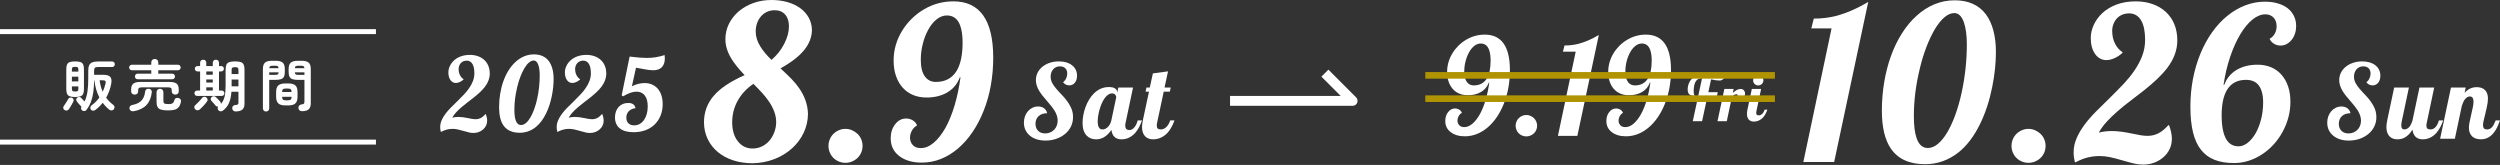 <?xml version="1.0" encoding="UTF-8"?>
<svg id="_レイヤー_1" data-name="レイヤー_1" xmlns="http://www.w3.org/2000/svg" version="1.1" viewBox="0 0 758 50">
  <rect x="0" y="0" width="758" height="50" fill="#333333" stroke="none"/>
  <!-- Generator: Adobe Illustrator 29.7.1, SVG Export Plug-In . SVG Version: 2.1.1 Build 8)  -->
  <defs>
    <style>
      .st0 {
        fill: #af9300;
      }

      .st1 {
        fill: #fff;
      }
    </style>
  </defs>
  <g>
    <g>
      <g>
        <path class="st1" d="M222.334,48.625c-1.786-.58-3.333-1.41-4.643-2.487-1.331-1.098-2.366-2.413-3.106-3.945-.739-1.532-1.119-3.216-1.14-5.054,0-3.106.982-5.799,2.947-8.081,1.943-2.281,5.071-4.373,9.379-6.274-1.774-1.838-3.126-3.528-4.056-5.07-1.183-1.944-1.774-3.887-1.774-5.831,0-1.627.349-3.158,1.046-4.595.697-1.436,1.679-2.704,2.947-3.802,1.289-1.098,2.783-1.954,4.484-2.567,1.701-.612,3.534-.919,5.498-.919,1.712,0,3.317.211,4.817.634,1.5.423,2.798,1.035,3.898,1.838,1.097.803,1.953,1.759,2.566,2.868.613,1.109.94,2.329.982,3.66,0,2.176-.781,4.23-2.344,6.164-1.563,1.933-3.961,3.787-7.193,5.561,1.351,1.247,2.456,2.308,3.312,3.185.855.877,1.632,1.812,2.328,2.804,1.712,2.451,2.609,5.028,2.695,7.732,0,2.008-.424,3.919-1.268,5.736-.845,1.817-2.028,3.412-3.549,4.784-1.542,1.394-3.337,2.488-5.386,3.28-2.05.792-4.247,1.209-6.592,1.252-2.112,0-4.061-.29-5.846-.871ZM231.016,44.395c.876-.422,1.642-1.014,2.297-1.775.635-.76,1.131-1.632,1.49-2.614.359-.983.539-2.012.539-3.09-.021-1.943-.74-3.971-2.156-6.084-.57-.845-1.235-1.69-1.996-2.535s-1.679-1.806-2.757-2.884c-2.07,1.416-3.66,3.127-4.769,5.134-1.109,2.007-1.664,4.183-1.664,6.528,0,2.408.582,4.341,1.744,5.799,1.14,1.437,2.619,2.154,4.436,2.154,1.015,0,1.96-.211,2.837-.634ZM237.781,13.277c.951-1.838,1.427-3.602,1.427-5.292,0-1.521-.386-2.714-1.157-3.581-.771-.866-1.822-1.299-3.153-1.299-.823,0-1.594.158-2.313.475s-1.331.771-1.838,1.363c-.508.571-.903,1.252-1.189,2.044-.285.792-.428,1.653-.428,2.583,0,1.542.476,3.063,1.427,4.563.803,1.31,1.923,2.651,3.359,4.024,1.627-1.394,2.916-3.021,3.866-4.88Z"/>
        <path class="st1" d="M254.335,48.974c-.634-.264-1.183-.628-1.648-1.093-.465-.464-.829-1.014-1.094-1.648-.264-.634-.395-1.299-.395-1.996s.132-1.363.395-1.996c.265-.634.629-1.183,1.094-1.648.465-.464,1.015-.834,1.648-1.109s1.299-.412,1.996-.412,1.363.138,1.997.412,1.193.644,1.679,1.109c.485.465.86,1.014,1.125,1.648.265.634.396,1.299.396,1.996s-.132,1.363-.396,1.996-.64,1.183-1.125,1.648c-.486.465-1.046.829-1.679,1.093-.634.264-1.3.396-1.997.396s-1.362-.132-1.996-.396Z"/>
        <path class="st1" d="M275.588,48.784c-1.152-.349-2.14-.85-2.963-1.505-1.712-1.31-2.567-3.085-2.567-5.324,0-1.69.443-3.106,1.332-4.246.908-1.183,2.016-1.775,3.327-1.775.781,0,1.478.196,2.091.586.612.391,1.024.892,1.235,1.505-.654.38-1.172.909-1.553,1.584-.38.677-.57,1.384-.57,2.123,0,.887.279,1.637.84,2.25.559.613,1.367.919,2.424.919,1.331,0,2.635-.539,3.913-1.616,1.278-1.077,2.465-2.588,3.565-4.531,1.077-1.944,2.007-4.23,2.789-6.861.781-2.63,1.373-5.455,1.774-8.476l-.222.063c-.761,1.986-2.017,3.497-3.771,4.531-1.754,1.035-3.855,1.553-6.306,1.553-1.5,0-2.863-.253-4.087-.761-1.226-.507-2.271-1.246-3.138-2.218-.887-.993-1.568-2.181-2.044-3.565s-.713-2.942-.713-4.674c0-3.169.845-6.148,2.535-8.936.803-1.331,1.769-2.556,2.899-3.676,1.131-1.119,2.361-2.07,3.693-2.852,2.767-1.648,5.767-2.471,8.999-2.471,4.013,0,7.03,1.426,9.048,4.278s3.026,7.12,3.026,12.802c0,2.937-.249,5.767-.745,8.492s-1.22,5.271-2.17,7.637c-.931,2.345-2.05,4.484-3.36,6.417-1.309,1.933-2.768,3.586-4.373,4.959-1.627,1.394-3.369,2.462-5.228,3.201-1.859.74-3.792,1.109-5.799,1.109-1.436,0-2.731-.174-3.881-.523ZM290.053,21.485c1.205-2.007,1.806-4.869,1.806-8.588,0-2.133-.254-3.876-.76-5.229-.74-1.985-2.072-2.979-3.994-2.979-1.098,0-2.134.386-3.105,1.157-.973.771-1.818,1.812-2.535,3.121-.719,1.289-1.279,2.736-1.679,4.342-.402,1.606-.602,3.222-.602,4.848,0,2.261.433,3.961,1.3,5.102.803,1.057,1.89,1.585,3.263,1.585,2.831,0,4.933-1.119,6.306-3.359Z"/>
      </g>
      <g>
        <path class="st1" d="M314.311,42.236c-.798-.257-1.484-.629-2.06-1.114-.586-.485-1.033-1.061-1.342-1.728s-.462-1.404-.462-2.213c0-.677.108-1.316.325-1.917.218-.601.523-1.124.918-1.569.393-.444.853-.79,1.379-1.038s1.081-.372,1.668-.372c.726,0,1.338.182,1.834.546.494.364.803.864.924,1.5-1.081,0-1.939.288-2.576.864-.304.273-.539.606-.705,1-.167.394-.25.828-.25,1.304,0,.909.266,1.629.795,2.159.531.531,1.246.796,2.145.796.535,0,1.036-.099,1.501-.295.464-.197.868-.467,1.212-.811.343-.343.608-.755.796-1.235.186-.48.28-.993.28-1.538,0-1.01-.344-2.061-1.03-3.152-.273-.425-.574-.841-.902-1.25s-.785-.952-1.371-1.629c-.525-.606-.966-1.132-1.319-1.576-.353-.444-.672-.899-.954-1.364-.687-1.121-1.031-2.223-1.031-3.304,0-.808.172-1.558.516-2.251.344-.692.834-1.296,1.47-1.811.637-.515,1.38-.914,2.227-1.197.849-.283,1.763-.424,2.744-.424,1.667,0,3.005.394,4.016,1.182.485.384.856.844,1.114,1.379s.387,1.132.387,1.788c0,.859-.218,1.561-.652,2.107-.202.263-.452.465-.75.606-.299.142-.613.212-.947.212-.778,0-1.41-.323-1.894-.97.393-.283.705-.659.932-1.129.228-.47.342-.973.342-1.508,0-.667-.197-1.195-.592-1.584-.394-.389-.934-.583-1.621-.583-.415,0-.797.076-1.144.228-.35.151-.644.369-.887.651-.253.283-.447.617-.584,1-.137.384-.205.803-.205,1.258,0,.646.152,1.268.455,1.864s.738,1.218,1.304,1.864c.505.596,1.051,1.187,1.636,1.773,1.364,1.414,2.329,2.794,2.895,4.137.333.798.5,1.677.5,2.637,0,1.011-.207,1.947-.621,2.812-.415.864-1.006,1.614-1.773,2.25-.768.647-1.662,1.147-2.683,1.5-1.02.353-2.111.531-3.273.531-.99,0-1.884-.129-2.683-.387Z"/>
        <path class="st1" d="M329.502,41.138c-.848-.869-1.272-2.162-1.272-3.88,0-.727.073-1.495.22-2.303s.361-1.607.644-2.395c.646-1.778,1.53-3.213,2.652-4.304,1.293-1.242,2.783-1.864,4.47-1.864.839,0,1.468.144,1.886.432.42.288.63.669.63,1.144v.227l.333-1.652h4.471l-2.227,10.548c-.092.303-.137.636-.137 1,0,.89.424,1.334,1.273,1.334.565,0,1.08-.288,1.545-.864.394-.485.718-1.172.971-2.061h1.303c-.555,1.576-1.226,2.824-2.015,3.743-.666.758-1.42,1.304-2.257,1.637-.617.242-1.268.364-1.955.364-.879,0-1.579-.24-2.099-.72-.52-.479-.836-1.189-.947-2.129-.586.828-1.203,1.475-1.849,1.94-.828.606-1.753.91-2.773.91-1.181,0-2.136-.369-2.865-1.106ZM335.117,39.061c.258-.121.508-.293.751-.515.545-.525.908-1.207,1.091-2.046l1.485-7.001c0-.101-.023-.22-.068-.356-.045-.136-.108-.265-.189-.386-.242-.293-.581-.439-1.015-.439-.414,0-.816.136-1.205.409-.389.272-.756.651-1.098,1.137-.606.879-1.106,2.026-1.501,3.44-.182.627-.318,1.245-.408,1.857-.092.611-.137,1.164-.137,1.659,0,1.031.191,1.728.576,2.091.131.142.277.232.439.272.161.041.344.061.545.061.232,0,.478-.061.735-.182Z"/>
        <path class="st1" d="M347.239,41.365c-.646-.646-.971-1.591-.971-2.834,0-.586.082-1.263.243-2.031l1.864-8.714h-1.031l.258-1.242h1.015l.939-4.289,4.593-.621-1.061,4.91h1.864l-.242,1.242h-1.865l-1.984,9.305c-.082.263-.121.596-.121 1,0,.425.098.723.295.894s.518.258.963.258c.303,0,.598-.068.887-.205.287-.136.553-.326.795-.568.495-.495.869-1.152,1.122-1.97h1.304c-.557,1.566-1.254,2.814-2.091,3.743-.707.758-1.506,1.304-2.394,1.637-.647.242-1.324.364-2.031.364-.99,0-1.773-.293-2.349-.879Z"/>
      </g>
      <g>
        <path class="st1" d="M142.278,40.17c-.419-.096-1.009-.255-1.766-.477-.697-.202-1.293-.356-1.788-.462s-1-.159-1.515-.159c-.565,0-1.129.068-1.69.205-.56.136-1.144.366-1.75.689h-.121c-.121-.485-.182-.954-.182-1.409,0-.758.156-1.475.469-2.152.525-1.202,1.475-2.49,2.849-3.865.829-.828,1.461-1.449,1.894-1.864.88-.869,1.584-1.586,2.115-2.152.53-.566,1.008-1.157,1.431-1.773.516-.737.912-1.477,1.19-2.22.278-.743.417-1.513.417-2.311,0-1.182-.182-2.101-.546-2.758-.404-.717-.995-1.076-1.773-1.076-.354,0-.684.063-.993.189-.309.126-.568.306-.78.538s-.379.505-.5.818c-.122.313-.183.637-.183.97,0,.718.14,1.346.418,1.887.277.54.633.942,1.068,1.205v.121c-.353.323-.738.579-1.152.765-.414.187-.813.281-1.197.281-.303,0-.592-.071-.863-.212-.273-.141-.512-.349-.713-.621-.445-.596-.667-1.389-.667-2.379,0-.626.144-1.255.432-1.887.288-.631.7-1.2,1.235-1.705.576-.536,1.273-.955,2.091-1.258.818-.303,1.738-.455,2.758-.455.879,0,1.686.129,2.424.387s1.374.629,1.91,1.114c.545.496.965,1.094,1.258,1.796.293.703.439,1.493.439,2.372,0,1.364-.475,2.677-1.425,3.94-.404.536-.882,1.066-1.432,1.591s-1.184,1.076-1.902,1.652c-.848.666-1.49,1.162-1.924,1.485-1.476,1.111-2.637,2.127-3.486,3.046-.485.515-.89,1.066-1.213,1.652.566-.152,1.197-.228,1.894-.228.788,0,1.732.116,2.834.349.576.121,1.033.21,1.372.265.339.056.665.083.977.083.546,0,1.058-.119,1.539-.356.479-.237.976-.644,1.492-1.22l.092.061c.262.738.393,1.379.393,1.925,0,.556-.111,1.063-.333,1.523-.223.46-.531.856-.925,1.189-.384.333-.826.591-1.327.773-.5.182-1.022.272-1.568.272-.434,0-.861-.048-1.28-.144Z"/>
        <path class="st1" d="M152.627,37.996c-.869-1.273-1.303-3.107-1.303-5.501,0-1.414.113-2.798.34-4.153.228-1.353.559-2.627.993-3.819s.965-2.281,1.592-3.266c.626-.985,1.329-1.826,2.106-2.524.799-.727,1.662-1.283,2.591-1.667.93-.384,1.91-.576,2.941-.576,1.99,0,3.499.682,4.531,2.046.475.646.834,1.429,1.076,2.349s.363,1.945.363,3.076c0,1.627-.176,3.319-.529,5.077-.394,1.981-.976,3.759-1.744,5.335-.879,1.809-1.934,3.203-3.168,4.182-1.444,1.132-3.056,1.698-4.833,1.698-2.273,0-3.925-.752-4.956-2.258ZM159.454,37.307c.48-.399.937-.968,1.372-1.705.849-1.455,1.53-3.334,2.046-5.637.516-2.364.773-4.728.773-7.093,0-1.283-.142-2.343-.425-3.182-.323-.899-.783-1.349-1.379-1.349-.485,0-.968.205-1.448.614-.479.409-.941.983-1.387,1.72-.434.738-.838,1.589-1.212,2.554s-.692,1.998-.955,3.099c-.587,2.374-.879,4.688-.879,6.941,0,1.384.131,2.45.393,3.198.324.96.869,1.44,1.636,1.44.496,0,.982-.2,1.463-.599Z"/>
        <path class="st1" d="M177.6,40.17c-.419-.096-1.008-.255-1.765-.477-.697-.202-1.293-.356-1.789-.462-.494-.106-1-.159-1.515-.159-.565,0-1.129.068-1.689.205s-1.144.366-1.75.689h-.122c-.121-.485-.182-.954-.182-1.409,0-.758.157-1.475.47-2.152.525-1.202,1.474-2.49,2.849-3.865.828-.828,1.46-1.449,1.894-1.864.879-.869,1.584-1.586,2.115-2.152.529-.566,1.008-1.157,1.431-1.773.516-.737.912-1.477,1.189-2.22.278-.743.417-1.513.417-2.311,0-1.182-.182-2.101-.546-2.758-.404-.717-.995-1.076-1.773-1.076-.353,0-.683.063-.992.189-.309.126-.568.306-.781.538-.211.232-.379.505-.5.818-.121.313-.182.637-.182.97,0,.718.139,1.346.417,1.887s.634.942,1.068,1.205v.121c-.353.323-.737.579-1.151.765-.415.187-.814.281-1.197.281-.304,0-.592-.071-.864-.212-.272-.141-.511-.349-.712-.621-.445-.596-.668-1.389-.668-2.379,0-.626.145-1.255.432-1.887.289-.631.7-1.2,1.236-1.705.576-.536,1.273-.955,2.091-1.258.818-.303,1.737-.455,2.757-.455.879,0,1.687.129,2.425.387.737.258,1.373.629,1.91,1.114.545.496.965,1.094,1.258,1.796.293.703.439,1.493.439,2.372,0,1.364-.476,2.677-1.426,3.94-.404.536-.881,1.066-1.431,1.591s-1.185,1.076-1.902,1.652c-.849.666-1.49,1.162-1.925,1.485-1.475,1.111-2.637,2.127-3.486,3.046-.485.515-.89,1.066-1.212,1.652.565-.152,1.197-.228,1.894-.228.787,0,1.732.116,2.834.349.576.121,1.033.21,1.371.265.339.056.665.083.978.083.545,0,1.058-.119,1.538-.356.479-.237.977-.644,1.493-1.22l.091.061c.263.738.393,1.379.393,1.925,0,.556-.111,1.063-.333,1.523s-.53.856-.925,1.189c-.384.333-.826.591-1.326.773-.5.182-1.023.272-1.568.272-.435,0-.861-.048-1.281-.144Z"/>
        <path class="st1" d="M187.912,38.92c-.966-.778-1.448-1.894-1.448-3.349,0-.636.097-1.222.289-1.758.191-.535.469-1.0.833-1.394.737-.798,1.702-1.198,2.895-1.198,1.263,0,2.0.526,2.213,1.576-.859.101-1.539.407-2.039.917s-.75,1.164-.75,1.963c0,.727.212,1.298.637,1.712.424.414,1.005.621,1.742.621.597,0,1.15-.139,1.66-.417.51-.278.947-.679,1.31-1.204.364-.516.644-1.122.842-1.819.197-.697.296-1.46.296-2.289,0-1.445-.296-2.553-.887-3.326s-1.432-1.159-2.524-1.159c-.575,0-1.191.114-1.848.341-.657.228-1.394.584-2.213,1.069l-.425-.303,2.41-11.745c2.182.273,3.915.409,5.198.409.93,0,1.831-.068,2.705-.205.874-.137,1.775-.361,2.706-.674.04.313.061.657.061,1.03,0,1.061-.263,1.905-.788,2.531-.597.707-1.521,1.061-2.773,1.061-.678,0-1.592-.111-2.744-.333-.394-.061-.844-.146-1.348-.257l-1.091-.182-1.244,5.622c1.304-.646,2.588-.97,3.85-.97.829,0,1.581.146,2.258.439.676.293,1.258.718,1.742,1.273.485.556.853,1.233,1.107,2.03.252.798.379,1.682.379,2.652,0,1.253-.211,2.4-.629,3.44-.42,1.04-1.018,1.945-1.797,2.712-.767.758-1.697,1.339-2.789,1.743-1.091.404-2.289.606-3.591.606-1.84,0-3.241-.389-4.205-1.167Z"/>
      </g>
    </g>
    <g>
      <path class="st1" d="M441.694,40.99c-.726-.22-1.348-.536-1.868-.949-1.079-.826-1.619-1.945-1.619-3.356,0-1.065.28-1.958.84-2.677.572-.746,1.271-1.119,2.097-1.119.492,0,.932.124,1.318.37.387.247.646.563.779.949-.413.24-.739.573-.978.999-.24.426-.36.872-.36,1.339,0,.559.177,1.032.53,1.418.352.387.862.58,1.528.58.839,0,1.661-.34,2.467-1.019.806-.679,1.554-1.632,2.247-2.857.68-1.225,1.265-2.667,1.759-4.325.492-1.658.865-3.439,1.119-5.344l-.141.04c-.479,1.252-1.271,2.204-2.377,2.857-1.106.652-2.431.979-3.976.979-.946,0-1.804-.16-2.577-.479-.772-.32-1.432-.786-1.978-1.399-.559-.626-.988-1.375-1.288-2.247s-.45-1.855-.45-2.947c0-1.998.533-3.875,1.598-5.633.506-.839,1.115-1.612,1.828-2.318s1.488-1.305,2.328-1.798c1.744-1.039,3.635-1.558,5.673-1.558,2.531,0,4.432.899,5.704,2.697,1.271,1.798,1.908,4.488,1.908,8.071,0,1.851-.157,3.636-.47,5.354-.313,1.718-.769,3.323-1.369,4.814-.586,1.478-1.292,2.827-2.118,4.046-.825,1.219-1.745,2.26-2.756,3.126-1.025.879-2.125,1.552-3.296,2.018-1.172.467-2.39.7-3.656.7-.906,0-1.721-.11-2.447-.33ZM450.813,23.78c.759-1.265,1.139-3.069,1.139-5.414,0-1.345-.16-2.444-.479-3.296-.467-1.252-1.305-1.878-2.517-1.878-.693,0-1.346.243-1.958.729-.613.486-1.146,1.142-1.598,1.968-.453.812-.806,1.725-1.058,2.737-.254,1.012-.38,2.031-.38,3.057,0,1.425.272,2.497.819,3.216.506.666,1.191.999,2.057.999,1.785,0,3.11-.706,3.976-2.118Z"/>
      <path class="st1" d="M461.515,41.11c-.399-.166-.746-.396-1.038-.689-.294-.293-.523-.639-.689-1.039-.167-.399-.25-.819-.25-1.259,0-.439.083-.859.25-1.259.166-.399.395-.745.689-1.038.292-.293.639-.526,1.038-.7.4-.173.819-.26,1.259-.26.44,0,.859.087,1.259.26.4.173.753.407,1.059.7.306.293.542.639.709,1.038.167.4.25.819.25,1.259,0,.44-.083.859-.25,1.259-.167.4-.403.746-.709,1.039-.307.293-.659.523-1.059.689-.399.166-.818.249-1.259.249-.439,0-.858-.083-1.259-.249Z"/>
      <path class="st1" d="M477.755,15.669h-3.875l.479-1.878c1.505,0,2.903-.166,4.195-.499,2.038-.533,4.109-1.431,6.213-2.697l-6.513,30.605h-5.893l5.394-25.531Z"/>
      <path class="st1" d="M490.538,40.99c-.726-.22-1.348-.536-1.868-.949-1.079-.826-1.619-1.945-1.619-3.356,0-1.065.28-1.958.84-2.677.572-.746,1.271-1.119,2.097-1.119.492,0,.932.124,1.318.37.387.247.646.563.779.949-.413.24-.739.573-.978.999-.24.426-.36.872-.36,1.339,0,.559.177,1.032.53,1.418.352.387.862.58,1.528.58.839,0,1.661-.34,2.467-1.019.806-.679,1.554-1.632,2.247-2.857.68-1.225,1.265-2.667,1.759-4.325.492-1.658.865-3.439,1.119-5.344l-.141.04c-.479,1.252-1.271,2.204-2.377,2.857-1.106.652-2.431.979-3.976.979-.946,0-1.804-.16-2.577-.479-.772-.32-1.432-.786-1.978-1.399-.559-.626-.988-1.375-1.288-2.247s-.45-1.855-.45-2.947c0-1.998.533-3.875,1.598-5.633.506-.839,1.115-1.612,1.828-2.318s1.488-1.305,2.328-1.798c1.744-1.039,3.635-1.558,5.673-1.558,2.531,0,4.432.899,5.704,2.697,1.271,1.798,1.908,4.488,1.908,8.071,0,1.851-.157,3.636-.47,5.354-.313,1.718-.769,3.323-1.369,4.814-.586,1.478-1.292,2.827-2.118,4.046-.825,1.219-1.745,2.26-2.756,3.126-1.025.879-2.125,1.552-3.296,2.018-1.172.467-2.39.7-3.656.7-.906,0-1.721-.11-2.447-.33ZM499.658,23.78c.759-1.265,1.139-3.069,1.139-5.414,0-1.345-.16-2.444-.479-3.296-.467-1.252-1.305-1.878-2.517-1.878-.693,0-1.346.243-1.958.729-.613.486-1.146,1.142-1.598,1.968-.453.812-.806,1.725-1.058,2.737-.254,1.012-.38,2.031-.38,3.057,0,1.425.272,2.497.819,3.216.506.666,1.191.999,2.057.999,1.785,0,3.11-.706,3.976-2.118Z"/>
    </g>
    <path class="st1" d="M410.113,32.085h-37.167v-3h33.547l-5.847-5.846,2.121-2.121,8.407,8.406c.429.429.558,1.074.325,1.635s-.779.926-1.386.926Z"/>
    <g>
      <path class="st1" d="M516.069,23.683c-.401.013-.754.087-1.056.224-.303.137-.562.352-.779.645-.472.643-.707,1.704-.707,3.182,0,.42.048.745.144.974.025.083.058.156.096.22.025.045.038.089.038.134-.701,0-1.22-.14-1.557-.42-.363-.306-.545-.799-.545-1.481,0-.675.126-1.315.378-1.921.251-.605.635-1.137,1.151-1.595.554-.497,1.26-.882,2.116-1.156.856-.273,1.868-.411,3.034-.411.223,0,.445.013.669.038l.497.048c.592.064.977.102,1.155.115.274.025.583.038.928.038.694,0,1.28-.08,1.758-.239-.058.166-.118.385-.182.659-.14.548-.401.981-.783,1.3-.224.185-.519.315-.889.392-.79,0-1.704-.124-2.742-.373l-.822,3.889h2.857l-.315,1.452h-2.857l-1.586,7.357h-2.819l2.819-13.07Z"/>
      <path class="st1" d="M522.818,26.969h2.819l-.249,1.213c.446-.395.809-.675,1.09-.841.433-.248.856-.373,1.27-.373.421,0,.758.149,1.013.449.115.134.201.289.258.463.058.175.087.362.087.559,0,.179-.029.351-.087.516-.057.166-.143.315-.258.449-.127.14-.281.251-.463.334-.182.083-.384.124-.607.124-.172,0-.309-.029-.41-.086-.103-.057-.182-.14-.239-.248-.051-.108-.086-.213-.105-.315-.057-.273-.114-.455-.172-.544-.044-.063-.114-.096-.21-.096-.274,0-.507.058-.697.172-.191.114-.434.306-.726.573l-1.567,7.433h-2.818l2.073-9.783Z"/>
      <path class="st1" d="M530.284,36.313c-.408-.408-.612-1.003-.612-1.787,0-.369.052-.796.153-1.28l1.328-6.277h2.819l-1.405,6.649c-.051.166-.076.376-.076.631,0,.268.062.456.186.563.124.108.326.163.606.163.191,0,.378-.043.559-.129.181-.086.349-.206.501-.358.312-.312.548-.726.707-1.242h.822c-.351.987-.79,1.774-1.318,2.36-.446.477-.95.822-1.51,1.032-.408.153-.835.229-1.281.229-.624,0-1.117-.185-1.48-.554ZM532.491,25.789c-.191-.08-.356-.189-.497-.33-.14-.134-.25-.296-.329-.488-.08-.191-.12-.392-.12-.601,0-.21.04-.411.12-.602.079-.191.189-.36.329-.507.141-.146.306-.259.497-.339s.392-.12.601-.12c.211,0,.411.04.602.12s.359.193.506.339c.146.147.26.315.34.507.079.191.119.392.119.602,0,.21-.04.411-.119.601-.08.191-.193.354-.34.488-.146.14-.314.25-.506.33s-.392.119-.602.119c-.21,0-.41-.04-.601-.119Z"/>
    </g>
  </g>
  <g>
    <g>
      <path class="st1" d="M19.59,33.374c-.217-.125-.35-.309-.4-.553s-.008-.462.128-.654c.136-.181.288-.402.459-.663.17-.261.337-.521.501-.782.164-.26.298-.487.4-.68.124-.238.303-.385.535-.442.232-.056.45-.034.654.068.227.113.371.278.434.493.062.215.037.431-.076.646-.113.238-.25.499-.408.782-.159.283-.32.558-.484.824-.165.267-.309.49-.434.672-.147.215-.346.354-.596.416-.249.062-.486.02-.713-.127ZM22.785,29.413c-.703,0-1.25-.073-1.64-.221s-.663-.393-.816-.74c-.152-.345-.228-.813-.228-1.402v-6.068c0-.6.076-1.074.228-1.419.153-.346.426-.589.816-.731.391-.142.937-.212,1.64-.212s1.246.071,1.632.212c.386.142.655.386.807.731s.229.819.229,1.419v6.068c0,.589-.077,1.057-.229,1.402-.152.346-.422.592-.807.74s-.929.221-1.632.221ZM21.799,21.713h1.955v-.595c0-.351-.057-.58-.17-.688-.113-.107-.38-.162-.799-.162-.42,0-.688.054-.807.162-.118.108-.179.337-.179.688v.595ZM21.799,24.688h1.955v-1.445h-1.955v1.445ZM22.785,27.747c.419,0,.685-.053.799-.161s.17-.337.17-.688v-.697h-1.955v.697c0,.351.061.58.179.688.119.108.388.161.807.161ZM24.909,33.475c-.182-.136-.286-.309-.314-.518-.028-.21.002-.411.094-.603-.216-.215-.453-.476-.715-.782-.26-.306-.481-.572-.662-.799-.159-.204-.225-.422-.195-.655.027-.232.145-.416.348-.552.193-.136.402-.19.629-.162s.42.139.578.331c.125.147.272.314.442.501s.346.366.526.536c.432-.907.725-1.915.885-3.026.158-1.11.238-2.442.238-3.994v-2.329c0-.691.093-1.238.279-1.64.187-.402.499-.694.935-.875.436-.181,1.029-.272,1.777-.272h4.232c.26,0,.465.085.611.255.147.17.222.369.222.595s-.074.422-.222.586c-.146.165-.352.247-.611.247h-4.232c-.488,0-.814.077-.978.229s-.246.445-.246.875v1.258h2.855c1.02,0,1.711.221,2.074.663s.447,1.15.256,2.125c-.307,1.507-.816,2.896-1.531,4.164.295.397.623.776.986,1.139s.76.708,1.19,1.036c.204.147.323.343.356.587.034.243-.022.473-.17.688-.146.227-.365.357-.654.391-.289.034-.541-.04-.756-.221-.76-.612-1.423-1.309-1.99-2.091-.623.793-1.359,1.513-2.209,2.159-.238.181-.482.264-.731.247s-.459-.127-.629-.331c-.159-.193-.221-.416-.186-.671.033-.255.158-.462.373-.621.465-.34.895-.711,1.293-1.113.396-.402.753-.83,1.07-1.284-.793-1.541-1.297-3.275-1.512-5.201h-.085c-.012,1.394-.094,2.621-.246,3.68-.153,1.059-.392,2.011-.715,2.856-.322.844-.762,1.646-1.317,2.405-.147.215-.354.34-.62.374-.267.034-.508-.028-.723-.187ZM31.147,27.815c.363-.805.646-1.632.85-2.482.079-.363.062-.618-.051-.765s-.386-.221-.815-.221h-.918c.158,1.281.469,2.437.933,3.468Z"/>
      <path class="st1" d="M41.72,24.025c-.249,0-.447-.085-.594-.255-.148-.17-.222-.362-.222-.578,0-.227.073-.425.222-.595.146-.17.345-.255.594-.255h4.148v-1.037h-5.864c-.249,0-.453-.085-.611-.255-.159-.17-.238-.368-.238-.595,0-.227.079-.422.238-.586.158-.164.362-.247.611-.247h5.864v-.68c0-.329.105-.589.314-.782.21-.192.456-.289.74-.289.294,0,.546.097.756.289.209.193.314.454.314.782v.68h5.949c.261,0,.464.083.612.247.146.165.221.36.221.586,0,.227-.074.425-.221.595-.148.17-.352.255-.612.255h-5.949v1.037h4.216c.26,0,.467.085.619.255.154.17.23.369.23.595,0,.215-.076.408-.23.578-.152.17-.359.255-.619.255h-10.489ZM40.599,33.713c-.318.057-.596.031-.834-.077-.237-.108-.396-.292-.475-.552-.08-.295-.058-.556.067-.782.124-.227.329-.368.612-.425.884-.181,1.603-.439,2.158-.773.556-.334.983-.776,1.283-1.326.301-.55.502-1.238.603-2.065.035-.283.162-.496.383-.638.221-.142.468-.195.74-.162.306.034.541.156.705.366.164.21.224.456.179.739-.204,1.632-.745,2.913-1.624,3.842-.878.929-2.144,1.547-3.798,1.853ZM40.837,28.682c-.295,0-.547-.087-.758-.263-.209-.176-.314-.422-.314-.74v-.527c0-.839.216-1.433.646-1.785.431-.351,1.162-.527,2.193-.527h8.754c1.042,0,1.776.176,2.202.527.424.352.637.946.637,1.785v.527c0,.317-.102.564-.307.74-.203.176-.453.263-.747.263-.295,0-.548-.087-.757-.263s-.314-.422-.314-.74v-.272c0-.362-.074-.606-.221-.731-.147-.124-.42-.187-.816-.187h-8.056c-.397,0-.678.06-.842.179-.165.119-.247.365-.247.739v.272c0,.317-.102.564-.305.74-.205.176-.454.263-.748.263ZM50.95,33.475c-.884,0-1.581-.076-2.091-.229-.51-.153-.87-.419-1.08-.799-.209-.379-.314-.91-.314-1.589v-2.89c0-.317.103-.572.307-.765.204-.192.447-.289.73-.289.295,0,.541.097.74.289.197.193.297.448.297.765v2.635c0,.385.1.64.298.765.198.125.626.187,1.283.187.386,0,.688-.034.909-.102.222-.068.396-.195.527-.382s.246-.451.349-.79c.091-.294.274-.481.553-.561.277-.079.558-.062.841.051.25.102.42.261.511.476.091.216.102.465.034.748-.159.658-.389,1.164-.689,1.521-.3.357-.708.606-1.223.748s-1.176.212-1.98.212Z"/>
      <path class="st1" d="M59.211,33.169c-.182-.17-.281-.38-.298-.629-.017-.249.065-.454.247-.612.181-.159.407-.374.68-.646.271-.272.541-.552.807-.841.267-.289.474-.536.621-.74.158-.204.359-.323.603-.357.244-.034.473.028.688.187.204.159.329.354.374.586.045.232-.012.451-.17.655-.295.419-.643.847-1.046,1.283-.402.436-.767.802-1.097,1.097-.192.181-.425.277-.697.289-.271.011-.51-.08-.713-.272ZM59.772,29.09c-.25,0-.447-.082-.596-.247-.146-.164-.221-.354-.221-.569,0-.227.074-.419.221-.578.148-.159.346-.238.596-.238h.9v-5.797h-.781c-.25,0-.447-.082-.596-.247-.146-.164-.221-.354-.221-.569,0-.227.074-.419.221-.578.148-.158.346-.238.596-.238h.781v-.969c0-.294.082-.527.247-.697.164-.17.393-.255.688-.255s.523.085.688.255c.164.17.247.402.247.697v.969h1.971v-.969c0-.294.085-.527.255-.697s.402-.255.697-.255.523.085.687.255c.165.17.247.402.247.697v.969h.663c.261,0,.462.08.603.238.142.159.213.352.213.578,0,.215-.071.405-.213.569-.142.165-.343.247-.603.247h-.663v5.797h.815c.262,0,.463.079.603.238.143.159.213.352.213.578,0,.215-.07.405-.213.569-.141.165-.342.247-.603.247h-7.444ZM62.543,22.665h1.971v-1.003h-1.971v1.003ZM62.543,25.028h1.971v-.935h-1.971v.935ZM62.543,27.458h1.971v-.986h-1.971v.986ZM71.432,33.798c-.283,0-.521-.091-.714-.272-.192-.182-.295-.419-.306-.714-.012-.261.064-.482.228-.663s.389-.283.672-.306c.385-.022.646-.079.782-.17s.204-.294.204-.612v-3.247h-2.125c-.092,1.281-.32,2.38-.689,3.297-.367.918-.976,1.711-1.826,2.38-.217.181-.463.269-.74.264-.277-.006-.513-.116-.705-.331-.137-.17-.207-.357-.213-.561s.049-.391.162-.561c-.148.023-.298.012-.451-.034-.152-.045-.28-.141-.383-.289-.079-.113-.198-.258-.356-.434-.159-.176-.317-.354-.476-.536-.159-.181-.289-.323-.392-.425-.17-.181-.237-.385-.204-.612.034-.227.125-.408.271-.544.193-.17.411-.255.655-.255.243,0,.462.096.654.289.091.091.218.221.383.391.164.17.331.34.501.51s.295.306.375.408c.203.238.277.493.221.765.566-.634.949-1.391,1.146-2.269.199-.878.299-1.98.299-3.306v-4.827c0-.657.082-1.167.246-1.53s.455-.618.875-.765,1.004-.221,1.751-.221c.759,0,1.343.074,1.751.221s.694.402.859.765c.164.363.246.872.246,1.53v10.334c0,.805-.216,1.391-.646,1.76-.431.368-1.116.558-2.056.569ZM70.225,22.461h2.074v-1.173c0-.385-.065-.634-.195-.748-.131-.113-.412-.17-.842-.17-.42,0-.697.057-.833.17-.136.114-.204.363-.204.748v1.173ZM70.225,26.183h2.074v-2.073h-2.074v2.073Z"/>
      <path class="st1" d="M80.661,33.815c-.261,0-.484-.091-.672-.272-.186-.182-.28-.414-.28-.697v-11.898c0-.929.213-1.581.638-1.955s1.131-.561,2.117-.561h1.121c.998,0,1.709.187,2.133.561s.638,1.026.638,1.955v.884c0,.623-.094,1.108-.281,1.453-.186.346-.481.586-.883.723-.403.136-.938.204-1.607.204h-1.955v8.634c0,.283-.094.516-.28.697-.186.181-.417.272-.688.272ZM81.63,22.699h1.767c.397,0,.672-.048.825-.145.153-.096.241-.303.264-.621h-2.856v.765ZM81.647,20.676h2.822c-.023-.306-.108-.507-.256-.603-.146-.096-.419-.145-.816-.145h-.68c-.385,0-.654.048-.807.145-.153.096-.241.297-.264.603ZM86.525,31.963c-.998,0-1.715-.207-2.15-.621-.436-.414-.654-1.085-.654-2.014v-1.41c0-.941.218-1.612.654-2.014.435-.402,1.152-.603,2.15-.603h.9c.998,0,1.711.201,2.142.603.43.402.646,1.074.646,2.014v1.41c0,.93-.217,1.601-.646,2.014-.432.414-1.144.621-2.142.621h-.9ZM85.539,27.9h2.873c-.012-.419-.1-.7-.264-.842-.164-.142-.478-.212-.943-.212h-.476c-.465,0-.779.071-.943.212-.164.142-.246.422-.246.842ZM86.729,30.416h.476c.465,0,.779-.074.943-.221.164-.147.252-.431.264-.85h-2.873c0,.419.082.703.246.85.164.147.478.221.943.221ZM91.574,33.713c-.329,0-.586-.088-.773-.264s-.292-.411-.314-.705c-.034-.272.033-.51.204-.714.17-.204.396-.323.68-.357.431-.057.694-.142.79-.255.097-.113.145-.329.145-.646v-6.561h-2.022c-.657,0-1.19-.068-1.598-.204-.407-.136-.705-.376-.892-.723-.186-.346-.279-.83-.279-1.453v-.867c0-.94.215-1.598.645-1.972s1.139-.561,2.125-.561h1.19c.985,0,1.691.187,2.116.561s.638,1.032.638,1.972v10.3c0,.862-.207,1.485-.621,1.87s-1.091.578-2.031.578ZM89.398,20.676h2.906c-.033-.306-.125-.507-.271-.603-.147-.096-.42-.145-.816-.145h-.73c-.386,0-.658.048-.816.145s-.249.297-.271.603ZM90.486,22.699h1.818v-.765h-2.906c.022.317.11.524.264.621.152.097.428.145.824.145Z"/>
    </g>
    <rect class="st1" y="8.839" width="113.983" height="1.5"/>
    <rect class="st1" y="42.334" width="113.983" height="1.5"/>
  </g>
  <g>
    <g>
      <path class="st1" d="M555.33,8.619h-6.148l.761-2.979c2.387,0,4.605-.264,6.654-.792,3.232-.845,6.517-2.271,9.855-4.278l-10.331,48.546h-9.347l8.555-40.497Z"/>
      <path class="st1" d="M573.31,45.06c-1.818-2.662-2.726-6.496-2.726-11.502,0-2.958.238-5.852.713-8.683.476-2.831,1.168-5.493,2.076-7.986.908-2.492,2.017-4.769,3.328-6.829,1.309-2.06,2.777-3.818,4.405-5.276,1.669-1.521,3.475-2.682,5.418-3.486,1.944-.803,3.994-1.204,6.148-1.204,4.162,0,7.32,1.426,9.475,4.278.992,1.352,1.743,2.99,2.25,4.912.508,1.923.761,4.067.761,6.433,0,3.401-.37,6.94-1.109,10.615-.823,4.141-2.039,7.859-3.644,11.155-1.838,3.782-4.045,6.697-6.623,8.746-3.021,2.366-6.39,3.549-10.108,3.549-4.753,0-8.208-1.574-10.362-4.722ZM587.585,43.619c1.003-.834,1.959-2.023,2.867-3.565,1.775-3.042,3.201-6.971,4.279-11.788,1.078-4.944,1.616-9.887,1.616-14.83,0-2.683-.296-4.901-.888-6.655-.676-1.88-1.636-2.82-2.883-2.82-1.015,0-2.023.428-3.026,1.284-1.004.856-1.97,2.055-2.9,3.597-.908,1.542-1.754,3.322-2.535,5.34-.781,2.018-1.447,4.178-1.996,6.48-1.226,4.965-1.839,9.803-1.839,14.514,0,2.894.274,5.123.824,6.686.676,2.007,1.817,3.01,3.422,3.01,1.035,0,2.054-.417,3.058-1.252Z"/>
      <path class="st1" d="M613.028,48.974c-.634-.264-1.183-.628-1.647-1.093-.466-.464-.83-1.014-1.094-1.648-.265-.634-.396-1.299-.396-1.996s.132-1.363.396-1.996c.264-.634.628-1.183,1.094-1.648.464-.464,1.014-.834,1.647-1.109.634-.274,1.3-.412,1.997-.412s1.362.138,1.996.412c.634.275,1.193.645,1.679,1.109.486.465.861,1.015,1.125,1.648s.396,1.299.396,1.996-.133,1.363-.396,1.996-.639,1.183-1.125,1.648c-.486.465-1.046.829-1.679,1.093-.634.264-1.299.396-1.996.396s-1.363-.132-1.997-.396Z"/>
      <path class="st1" d="M647.152,49.608c-.878-.201-2.108-.533-3.692-.998-1.458-.422-2.705-.745-3.74-.967s-2.091-.332-3.168-.332c-1.183,0-2.36.143-3.534.428-1.172.285-2.392.766-3.66,1.442h-.254c-.253-1.014-.38-1.996-.38-2.947,0-1.585.328-3.085.982-4.5,1.098-2.514,3.085-5.207,5.957-8.08,1.732-1.732,3.052-3.031,3.961-3.898,1.839-1.816,3.311-3.316,4.42-4.499,1.109-1.183,2.107-2.419,2.995-3.707,1.077-1.542,1.907-3.089,2.488-4.642s.872-3.163.872-4.833c0-2.471-.381-4.393-1.141-5.767-.845-1.5-2.081-2.25-3.707-2.25-.74,0-1.431.132-2.076.396-.644.265-1.188.64-1.632,1.125-.444.486-.792,1.057-1.046,1.712-.254.655-.381,1.331-.381,2.028,0,1.5.291,2.815.872,3.945.581,1.131,1.325,1.97,2.234,2.519v.254c-.739.677-1.542,1.21-2.409,1.6-.866.391-1.701.586-2.504.586-.633,0-1.235-.147-1.805-.443-.571-.296-1.067-.729-1.489-1.3-.931-1.246-1.394-2.904-1.394-4.975,0-1.309.301-2.625.902-3.945.602-1.32,1.463-2.508,2.584-3.565,1.203-1.12,2.662-1.997,4.372-2.63s3.633-.951,5.767-.951c1.838,0,3.529.269,5.071.808s2.873,1.315,3.993,2.329c1.14,1.036,2.017,2.287,2.63,3.755.612,1.469.919,3.122.919,4.959,0,2.852-.993,5.598-2.979,8.239-.846,1.12-1.843,2.229-2.994,3.327-1.152,1.099-2.478,2.25-3.978,3.454-1.774,1.394-3.116,2.429-4.024,3.105-3.085,2.324-5.514,4.448-7.289,6.37-1.014,1.077-1.859,2.229-2.535,3.454,1.183-.317,2.504-.476,3.961-.476,1.647,0,3.623.243,5.926.729,1.204.253,2.16.439,2.868.555.708.116,1.389.174,2.044.174,1.14,0,2.213-.248,3.216-.745,1.004-.496,2.045-1.346,3.122-2.55l.19.126c.549,1.542.824,2.884.824,4.024,0,1.162-.233,2.224-.697,3.185-.466.961-1.109,1.79-1.933,2.487-.804.697-1.727,1.236-2.773,1.616s-2.138.57-3.28.57c-.909,0-1.801-.1-2.677-.301Z"/>
      <path class="st1" d="M671.431,48.451c-1.658-.655-3.015-1.658-4.072-3.01-1.098-1.373-1.912-3.142-2.439-5.308-.529-2.166-.793-4.769-.793-7.811,0-5.746,1.024-11.122,3.074-16.129.972-2.344,2.144-4.484,3.517-6.417s2.905-3.586,4.595-4.959c1.711-1.394,3.533-2.461,5.466-3.2,1.933-.74,3.935-1.109,6.005-1.109,1.394,0,2.677.174,3.85.522s2.171.84,2.995,1.474c.824.655,1.458,1.442,1.901,2.36.444.919.665,1.917.665,2.995,0,.824-.115,1.595-.348,2.313-.232.719-.57,1.352-1.015,1.901-.443.55-.95.977-1.52,1.284-.57.306-1.194.459-1.871.459-.718,0-1.383-.19-1.996-.57-.613-.38-1.046-.876-1.299-1.489.676-.359,1.198-.882,1.568-1.569.369-.686.555-1.42.555-2.202,0-1.056-.275-1.902-.824-2.535-.634-.739-1.489-1.109-2.566-1.109-1.31,0-2.621.528-3.93,1.584-1.309,1.057-2.546,2.557-3.707,4.5s-2.186,4.23-3.074,6.86c-.887,2.63-1.553,5.456-1.996,8.476l.222-.063c.761-1.985,2.022-3.496,3.787-4.531,1.763-1.035,3.872-1.553,6.322-1.553,1.478,0,2.83.254,4.056.761,1.224.507,2.27,1.247,3.136,2.218.888.993,1.569,2.181,2.045,3.565.475,1.384.713,2.942.713,4.674,0,3.168-.782,6.2-2.345,9.094-1.543,2.831-3.602,5.102-6.179,6.812-1.289.867-2.662,1.532-4.12,1.997-1.458.464-2.936.697-4.436.697-2.303,0-4.285-.328-5.942-.982ZM681.429,43.35c.887-.676,1.689-1.616,2.408-2.82.718-1.246,1.289-2.683,1.711-4.309.423-1.627.635-3.359.635-5.197,0-2.345-.486-4.109-1.459-5.292-.866-1.015-2.112-1.521-3.739-1.521-2.556,0-4.448.972-5.672,2.916-1.14,1.817-1.711,4.415-1.711,7.795,0,3.275.464,5.704,1.394,7.288.844,1.437,2.091,2.154,3.739,2.154.908,0,1.806-.337,2.694-1.014Z"/>
    </g>
    <g>
      <path class="st1" d="M709.478,42.237c-.799-.258-1.485-.629-2.06-1.114-.587-.485-1.033-1.061-1.342-1.728-.309-.666-.463-1.404-.463-2.213,0-.677.109-1.316.326-1.917.217-.6.523-1.124.917-1.568.393-.445.854-.791,1.38-1.038s1.08-.372,1.667-.372c.727,0,1.339.182,1.834.546s.804.864.925,1.501c-1.082,0-1.94.288-2.577.863-.304.273-.538.606-.704,1.001-.168.393-.25.828-.25,1.303,0,.91.265,1.629.795,2.159.531.531,1.245.796,2.144.796.535,0,1.036-.099,1.501-.295.464-.197.868-.467,1.212-.811.344-.343.609-.755.797-1.235.186-.479.279-.993.279-1.538,0-1.011-.344-2.061-1.03-3.152-.272-.424-.573-.841-.901-1.25-.329-.409-.786-.952-1.372-1.629-.525-.606-.966-1.131-1.319-1.576-.353-.444-.672-.899-.954-1.364-.687-1.121-1.03-2.223-1.03-3.304,0-.808.171-1.558.515-2.251.344-.692.834-1.296,1.47-1.811.637-.515,1.38-.914,2.228-1.197.849-.282,1.763-.424,2.744-.424,1.666,0,3.005.394,4.015,1.182.485.384.857.844,1.114,1.379.258.536.387,1.132.387,1.788,0,.859-.218,1.561-.651,2.107-.203.263-.453.465-.75.606-.299.142-.614.212-.947.212-.779,0-1.41-.323-1.895-.97.393-.282.705-.659.932-1.129.227-.47.341-.973.341-1.508,0-.667-.197-1.195-.591-1.584-.394-.389-.935-.584-1.622-.584-.415,0-.796.076-1.144.228s-.643.369-.887.651c-.253.283-.446.617-.583,1.001s-.205.803-.205,1.258c0,.646.152,1.268.455,1.864.303.597.737,1.218,1.303,1.864.506.597,1.051,1.187,1.636,1.773,1.365,1.415,2.33,2.794,2.895,4.137.333.799.501,1.677.501,2.637,0,1.01-.208,1.947-.622,2.811-.415.864-1.005,1.614-1.773,2.251-.768.646-1.662,1.146-2.682,1.5-1.021.353-2.112.531-3.273.531-.991,0-1.884-.129-2.683-.386Z"/>
      <path class="st1" d="M724.532,41.365c-.646-.646-.97-1.591-.97-2.834,0-.586.081-1.263.243-2.031l2.106-9.957h4.471l-2.228,10.548c-.061.313-.091.606-.091.879,0,.849.308,1.273.925,1.273.565,0,1.076-.258,1.53-.773.364-.435.683-1.092.955-1.97l2.106-9.957h4.471l-2.227,10.548c-.092.303-.137.636-.137,1,0,.424.101.723.303.894.202.172.525.258.971.258.576,0,1.091-.258,1.545-.773.404-.455.728-1.111.971-1.97h1.304c-.556,1.576-1.227,2.824-2.016,3.744-.666.758-1.42,1.303-2.257,1.636-.617.242-1.267.364-1.955.364-.89,0-1.597-.248-2.122-.743-.526-.495-.844-1.227-.955-2.197-.708,1.132-1.506,1.94-2.395,2.425-.636.343-1.369.515-2.197.515-.99,0-1.773-.293-2.349-.879Z"/>
      <path class="st1" d="M749.377,41.153c-.536-.626-.804-1.429-.804-2.41,0-.464.059-1.005.175-1.621.116-.616.29-1.409.522-2.379.232-.99.406-1.781.523-2.372.115-.591.174-1.104.174-1.539,0-1.06-.373-1.591-1.121-1.591-.525,0-1.011.278-1.455.833-.374.476-.697,1.152-.971,2.031l-2.106,9.957h-4.471l3.289-15.518h4.471l-.333,1.606c.605-.677,1.258-1.152,1.955-1.425.516-.202,1.07-.303,1.667-.303,1.051,0,1.88.272,2.485.818.646.596.971,1.49.971,2.682,0,.718-.132,1.652-.394,2.804-.07.333-.187.833-.349,1.5-.293,1.121-.505,2.015-.636,2.682-.082.425-.122.768-.122,1.031,0,.414.094.735.28.962.187.228.508.341.963.341.616,0,1.137-.252,1.56-.758.324-.384.672-1.045,1.047-1.985h1.303c-.767,2.273-1.738,3.865-2.91,4.774-.828.647-1.783.97-2.864.97-1.284,0-2.233-.364-2.849-1.091Z"/>
    </g>
  </g>
  <rect class="st0" x="432.15" y="21.85" width="106.006" height="2"/>
  <rect class="st0" x="432.15" y="28.915" width="106.006" height="2"/>
</svg>